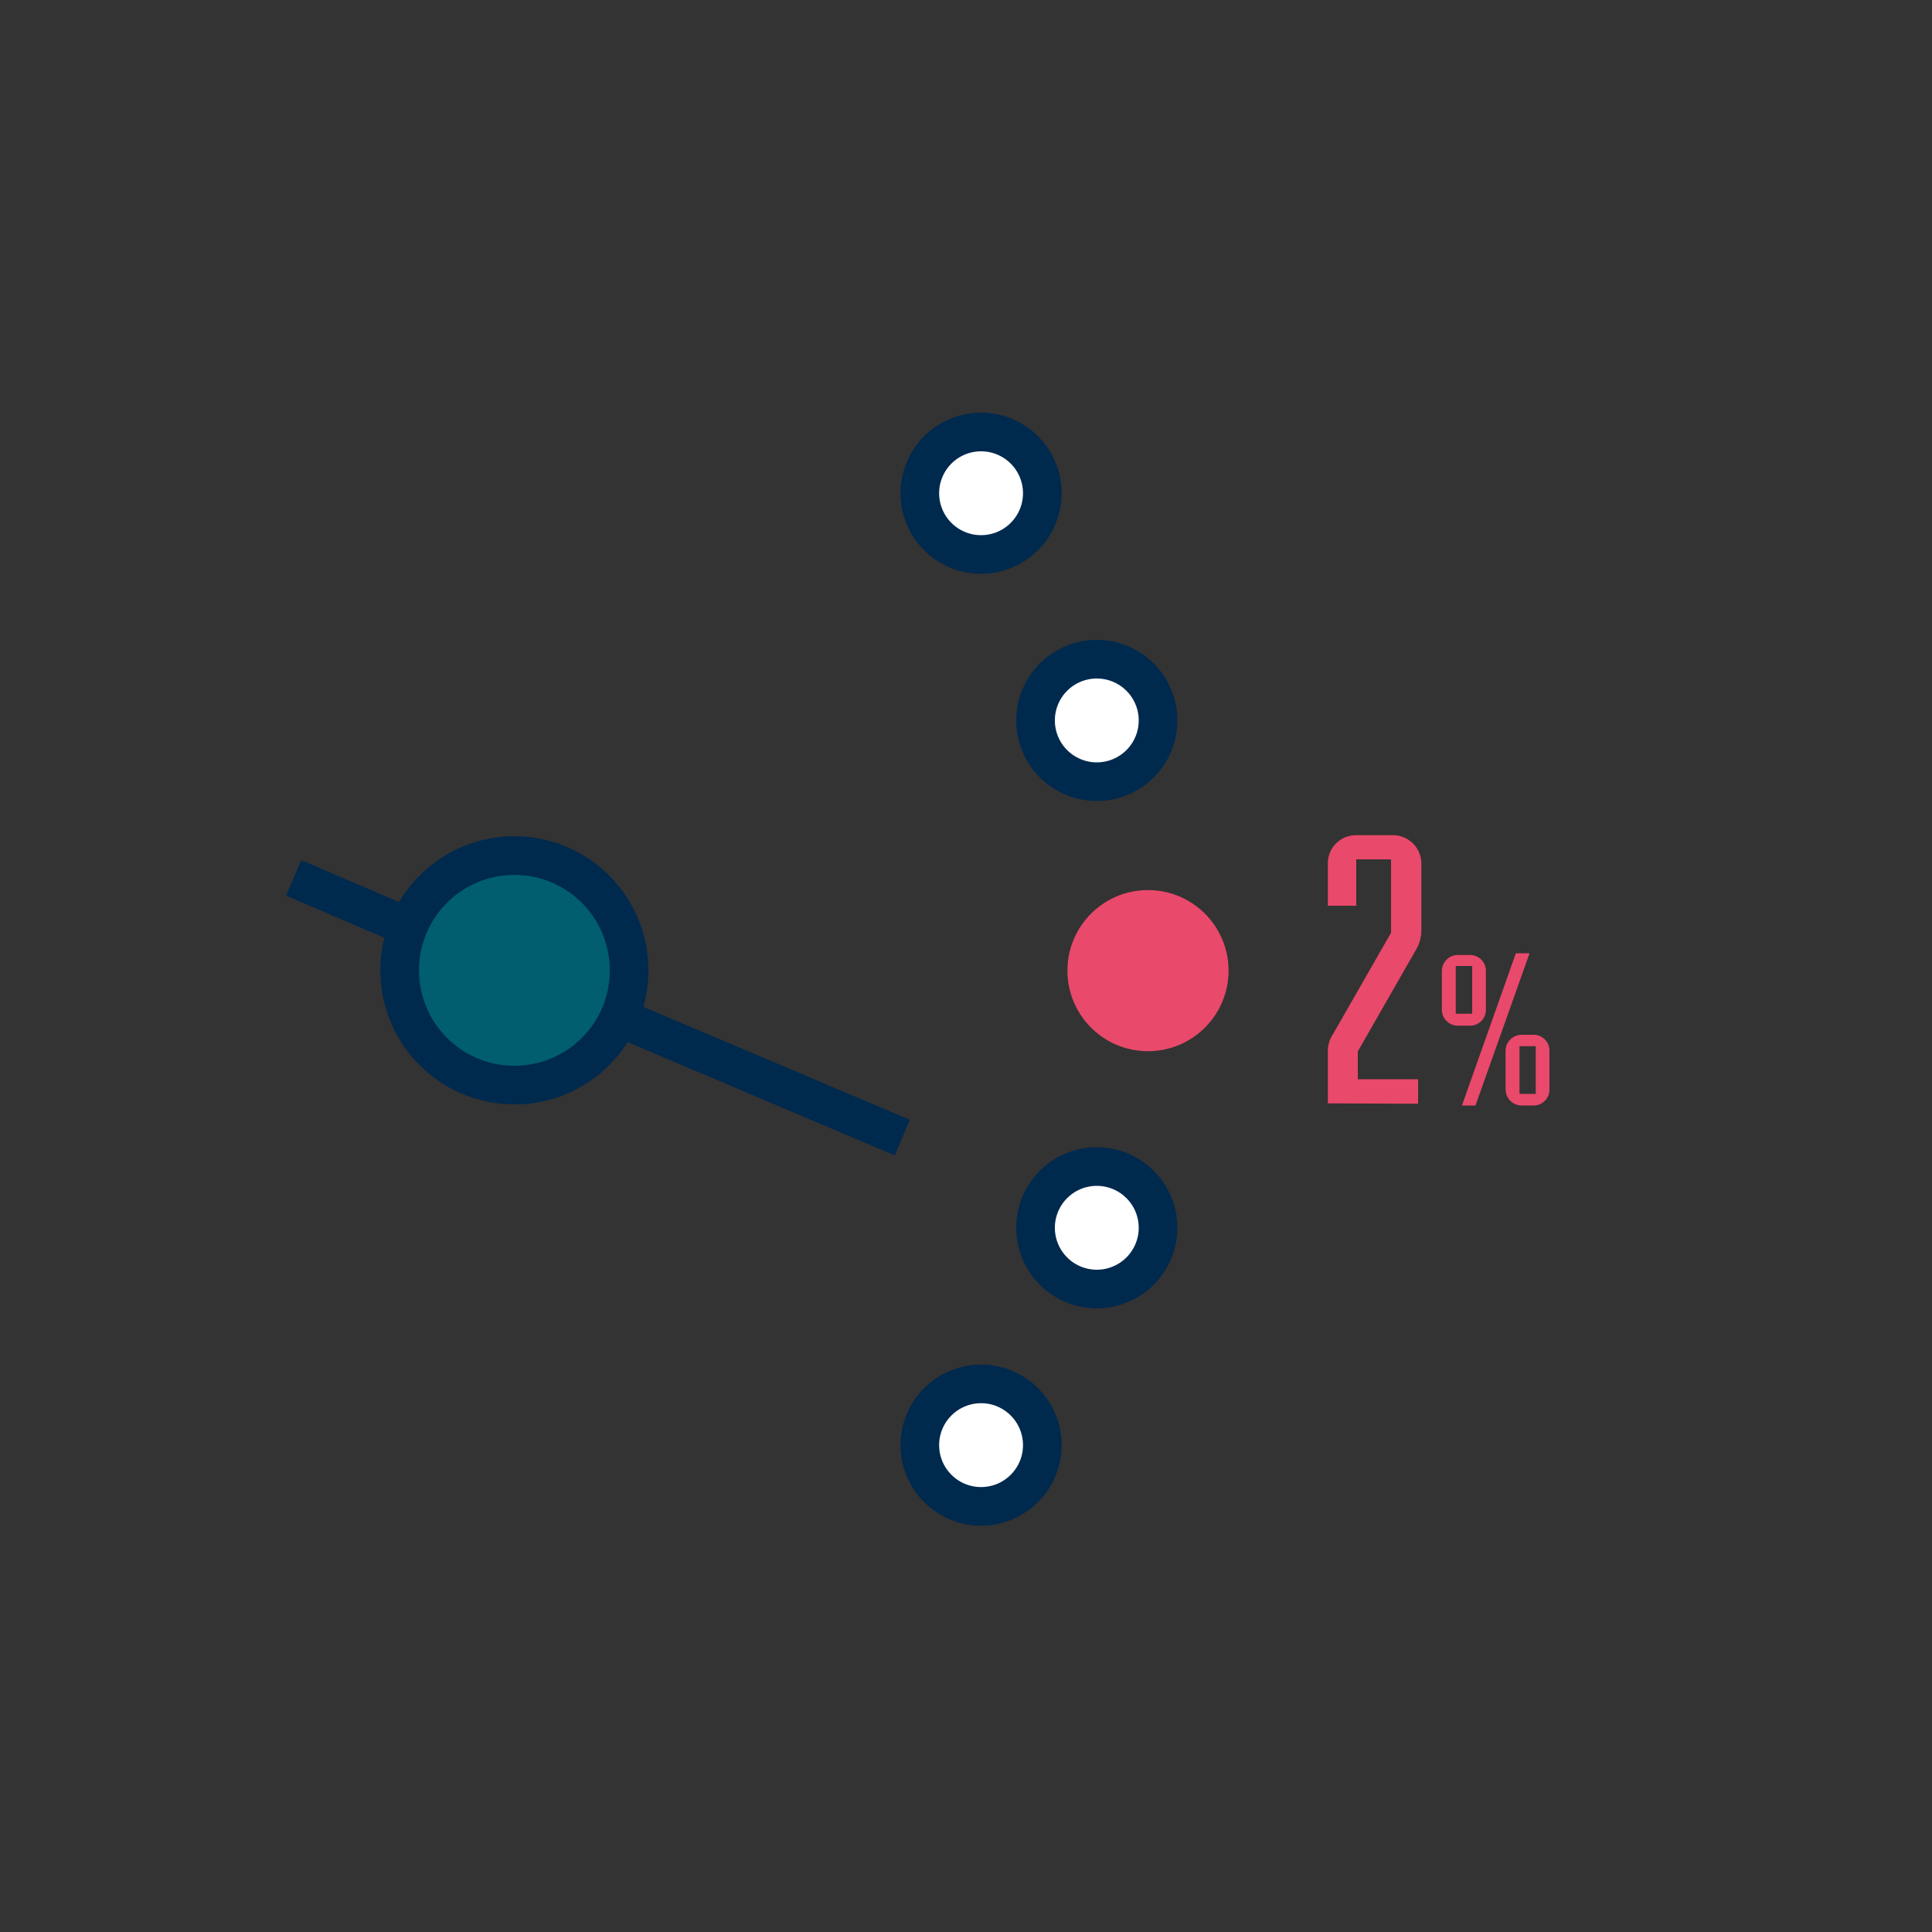<svg id="Templates" xmlns="http://www.w3.org/2000/svg" viewBox="0 0 100 100"><rect x="0" y="0" width="100" height="100" fill="#333333" stroke="none"/><title>Iconography template_</title><path d="M31.92,52.92a5.94,5.94,0,1,1-2.62-8A5.95,5.95,0,0,1,31.92,52.92Z" fill="#005e6e" stroke="#00294e" stroke-miterlimit="10" stroke-width="2"/><line x1="20.61" y1="47.76" x2="15.2" y2="45.44" fill="#fff" stroke="#00294e" stroke-miterlimit="10" stroke-width="2"/><line x1="46.7" y1="58.88" x2="32.54" y2="52.88" fill="#fff" stroke="#00294e" stroke-miterlimit="10" stroke-width="2"/><path d="M50.78,22.36a3.17,3.17,0,1,1-3.17,3.17A3.17,3.17,0,0,1,50.78,22.36Z" fill="#fff" stroke="#00294e" stroke-miterlimit="10" stroke-width="2"/><circle cx="50.78" cy="74.8" r="3.17" fill="#fff" stroke="#00294e" stroke-miterlimit="10" stroke-width="2"/><path d="M56.76,34.12a3.17,3.17,0,1,1-3.16,3.17A3.17,3.17,0,0,1,56.76,34.12Z" fill="#fff" stroke="#00294e" stroke-miterlimit="10" stroke-width="2"/><path d="M56.76,60.38a3.17,3.17,0,1,1-3.16,3.17A3.17,3.17,0,0,1,56.76,60.38Z" fill="#fff" stroke="#00294e" stroke-miterlimit="10" stroke-width="2"/><path d="M59.42,47.07a3.17,3.17,0,1,1-3.17,3.17A3.17,3.17,0,0,1,59.42,47.07Z" fill="#e9496a" stroke="#e9496a" stroke-miterlimit="10" stroke-width="2"/><path d="M68.73,57.11V54.52a1.61,1.61,0,0,1,.27-1l3-5.24V44.48h-1.8v2.4H68.73V44.69a1.45,1.45,0,0,1,1.46-1.46h1.92a1.47,1.47,0,0,1,1.46,1.46v3.49a2,2,0,0,1-.29,1l-3,5.24v1.44H73.4v1.27Z" fill="#e9496a"/><path d="M75.47,53.09a.83.83,0,0,1-.84-.83v-2a.83.83,0,0,1,.84-.83h.61a.82.82,0,0,1,.83.83v2a.82.82,0,0,1-.83.83ZM76.2,50h-.85v2.47h.85Zm-.53,7.22,2.79-7.88h.71l-2.8,7.88Zm3.09,0a.83.83,0,0,1-.83-.82v-2a.83.83,0,0,1,.83-.84h.62a.82.82,0,0,1,.82.84v2a.82.82,0,0,1-.82.82Zm.73-3.07h-.84v2.47h.84Z" fill="#e9496a"/></svg>